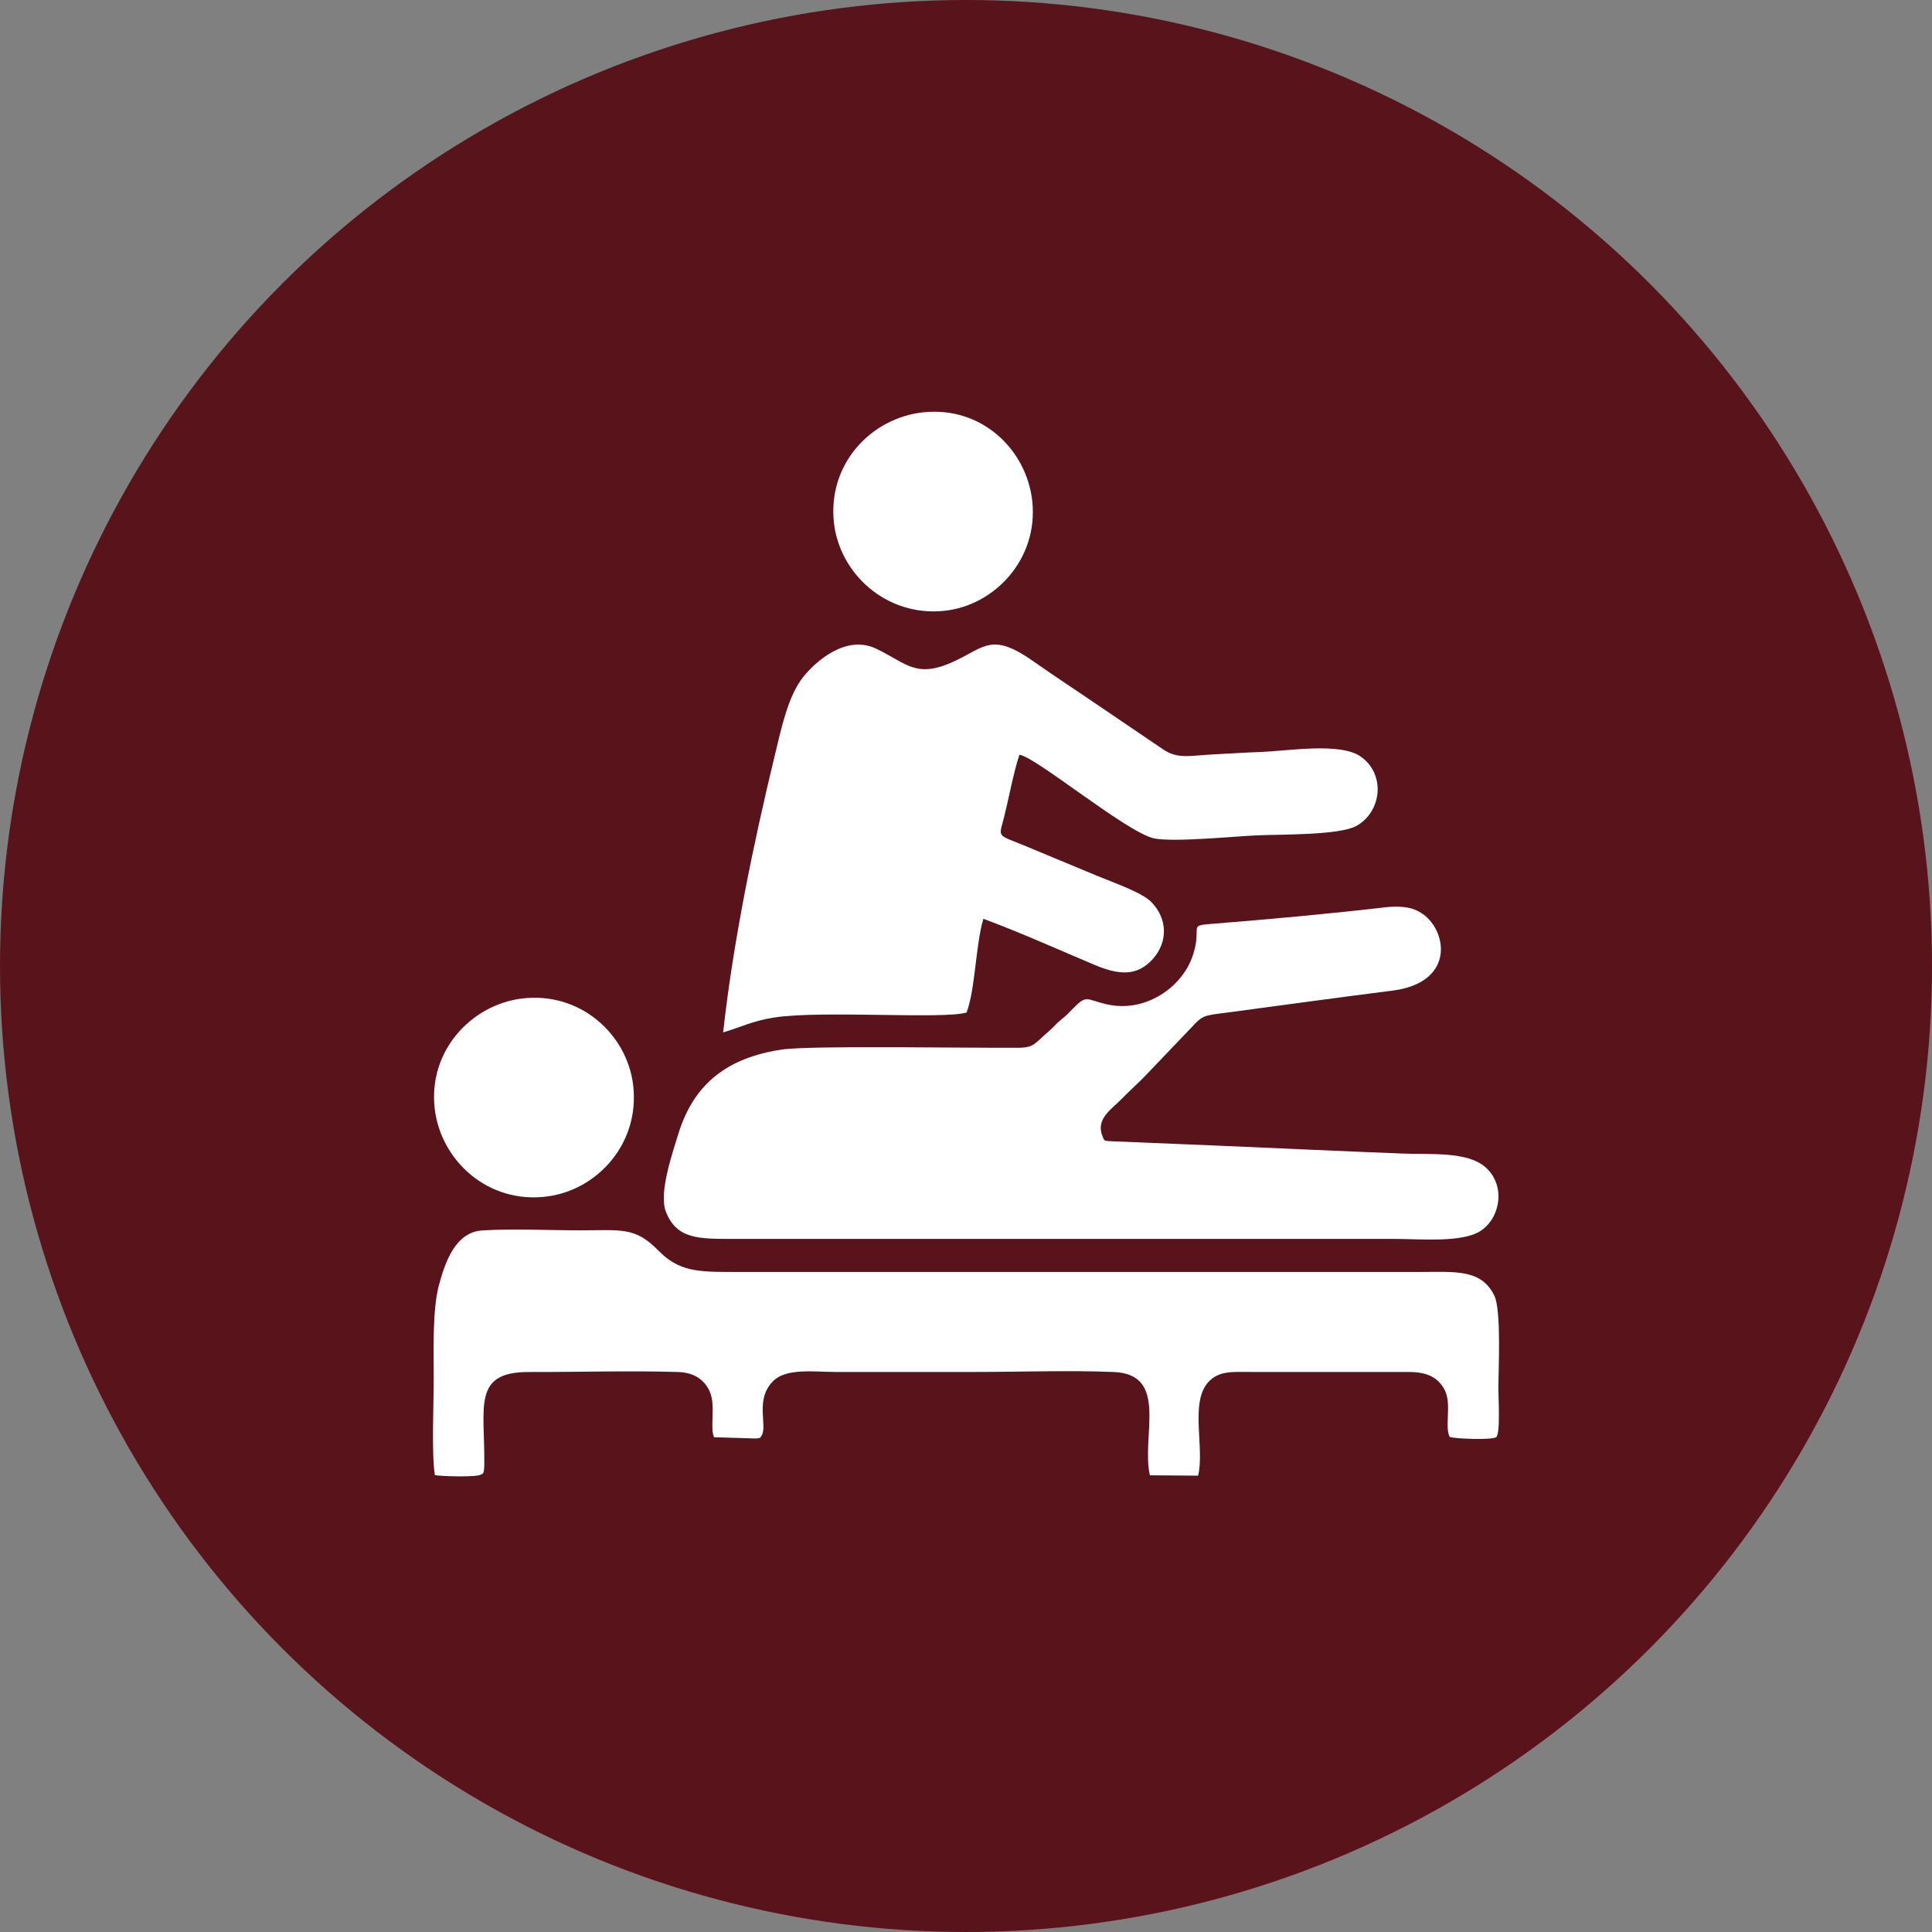 <svg xmlns="http://www.w3.org/2000/svg" xml:space="preserve" width="145.272" height="145.272" style="shape-rendering:geometricPrecision;text-rendering:geometricPrecision;image-rendering:optimizeQuality;fill-rule:evenodd;clip-rule:evenodd" viewBox="0 0 446.92 446.92"><rect x="0" y="0" width="446.92" height="446.92" fill="#808080" stroke="none"/><defs><style>.fil1{fill:#fff}</style></defs><g id="Layer_x0020_1"><g id="_2204446240784"><circle cx="223.46" cy="223.46" r="223.46" style="fill:#59131b"></circle><path d="M319.94 209.94c-13.11 1.51-26.81 2.75-39.98 3.8-5.09.41-1.94.61-3.91 6.91-.93 2.97-2.42 5.01-4.1 6.75-3.28 3.39-9.26 6.52-16.13 4.88-4.55-1.09-4.45-2.23-7.57.98-1.2 1.23-1.46 1.55-2.71 2.54-1.17.93-1.76 1.76-2.87 2.71-3.37 2.89-3.44 3.83-7.03 3.86-11.08.11-47.92-.58-54.69.41-12.37 1.81-20.42 7.64-24.07 19.63-1.32 4.32-4.52 13.53-2.86 17.84 2.48 6.44 7.65 6.34 15.61 6.34h131.35c7.22.01 14.45-.01 21.67 0 5.94 0 15.79.96 20-1.95 4.59-3.17 5.61-10.63.93-14.67-4.24-3.65-12.59-2.87-18.96-3.12-13.98-.54-28.08-1.19-42.08-1.8l-25.9-1.07c-1.24-.1-1.16-.06-1.57-1.05-1.73-4.12 2.04-6.28 4.52-8.85 1.8-1.87 3.7-3.48 5.47-5.36l10.59-11.08c2.54-2.81 2.94-2.72 7.85-3.36 12.82-1.69 25.69-3.5 38.53-5.11 14.49-1.82 12.84-13.6 7.16-17.7-2.59-1.87-5.69-1.95-9.23-1.54z" class="fil1"></path><path d="M100.6 341.23c1.44.29 9.88.55 10.74-.17.22-.18.66.16.69-2.18.17-13.32-2.9-21.53 10.31-21.5 11.15.03 23.63-.34 34.49 0 3.75.12 6.04 1.77 7.27 4.34 1.59 3.33.04 8.23 1.07 10.75l9.72.29c1.59-.27.68.02 1.26-.62 1.52-2.28-1.72-8.5 2.86-12.81 3.08-2.89 9.61-1.96 14.26-1.96h32.18c10.49 0 21.8-.41 32.19.01 12.84.51 6.3 14.94 8.36 23.89l11.14.09c1.59-6.25-1.98-16.93 2.39-21.66 2.48-2.68 5.61-2.33 9.95-2.33h36.45c4.31.02 6.71 1.3 8.21 4.07 1.77 3.29-.03 8.31 1.19 10.94.83.45 9.83.78 10.77.08 1.01-.75.51-9.21.51-11.02 0-4.68.72-18.31-.93-21.71-3.02-6.22-9.03-5.49-17.12-5.49h-158.6c-8.56 0-12.86-.05-17.71-5-5.38-5.48-8.51-4.63-18.08-4.63-7.15 0-15.69-.43-22.67.03-6.07.4-8.5 7.13-9.98 12.71-1.5 5.64-1.2 15.2-1.19 21.46.01 5.58-.53 17.71.27 22.41zM167.29 238.81c4.23-1.24 6.78-2.65 11.84-3.44 10.84-1.69 39.32.47 44.47-1.16 2.02-5.33 2.06-15.54 3.88-21.67 8.34 3.08 17.31 7.11 25.65 10.63 5.5 2.32 9.83 2.84 13.56-1.35 3.62-4.07 3.3-9.44-.36-13.16-2.18-2.22-8.7-4.48-12.39-6-4.36-1.8-8.62-3.59-12.99-5.4-2.12-.88-4.3-1.82-6.52-2.68-3.7-1.44-3.19-1.54-2.24-5.26 1.14-4.44 2.29-10.79 3.63-14.73 3.76.46 24.82 17.97 31.12 19.34 4.37.95 18.4-.45 23.79-.69 5.48-.25 19.07 0 23.01-2.17 5.89-3.24 6.88-11.98 1.01-16.07-4.75-3.31-16.66-1.3-22.97-1.06-3.97.15-7.91.41-11.82.61-4.49.23-7.52 1.1-10.86-1.18-5.02-3.41-10.01-6.76-15.06-10.21-4.87-3.33-9.89-6.58-14.86-10.1-9.6-6.78-11.29-3.48-18.15-.22-9.08 4.31-11.21.64-18.29-2.76-7.09-3.41-14.11 3.04-16.83 6.39-3.59 4.41-5.11 11.81-6.68 18.27-4.97 20.55-9.6 42.95-11.95 64.07zM120.68 230.99c-11.64 1.45-21.74 12.11-20.1 25.62 1.42 11.73 12.17 21.97 26.02 20.16 11.61-1.52 21.45-12.27 19.87-25.72-1.39-11.82-12.29-21.75-25.78-20.06zM213.61 95.37c-12.04 1.28-22.15 11.86-20.71 25.45 1.25 11.8 12.04 21.83 25.44 20.49 11.76-1.18 21.88-12.03 20.45-25.36-1.27-11.89-11.67-22.01-25.18-20.57z" class="fil1"></path></g></g></svg>